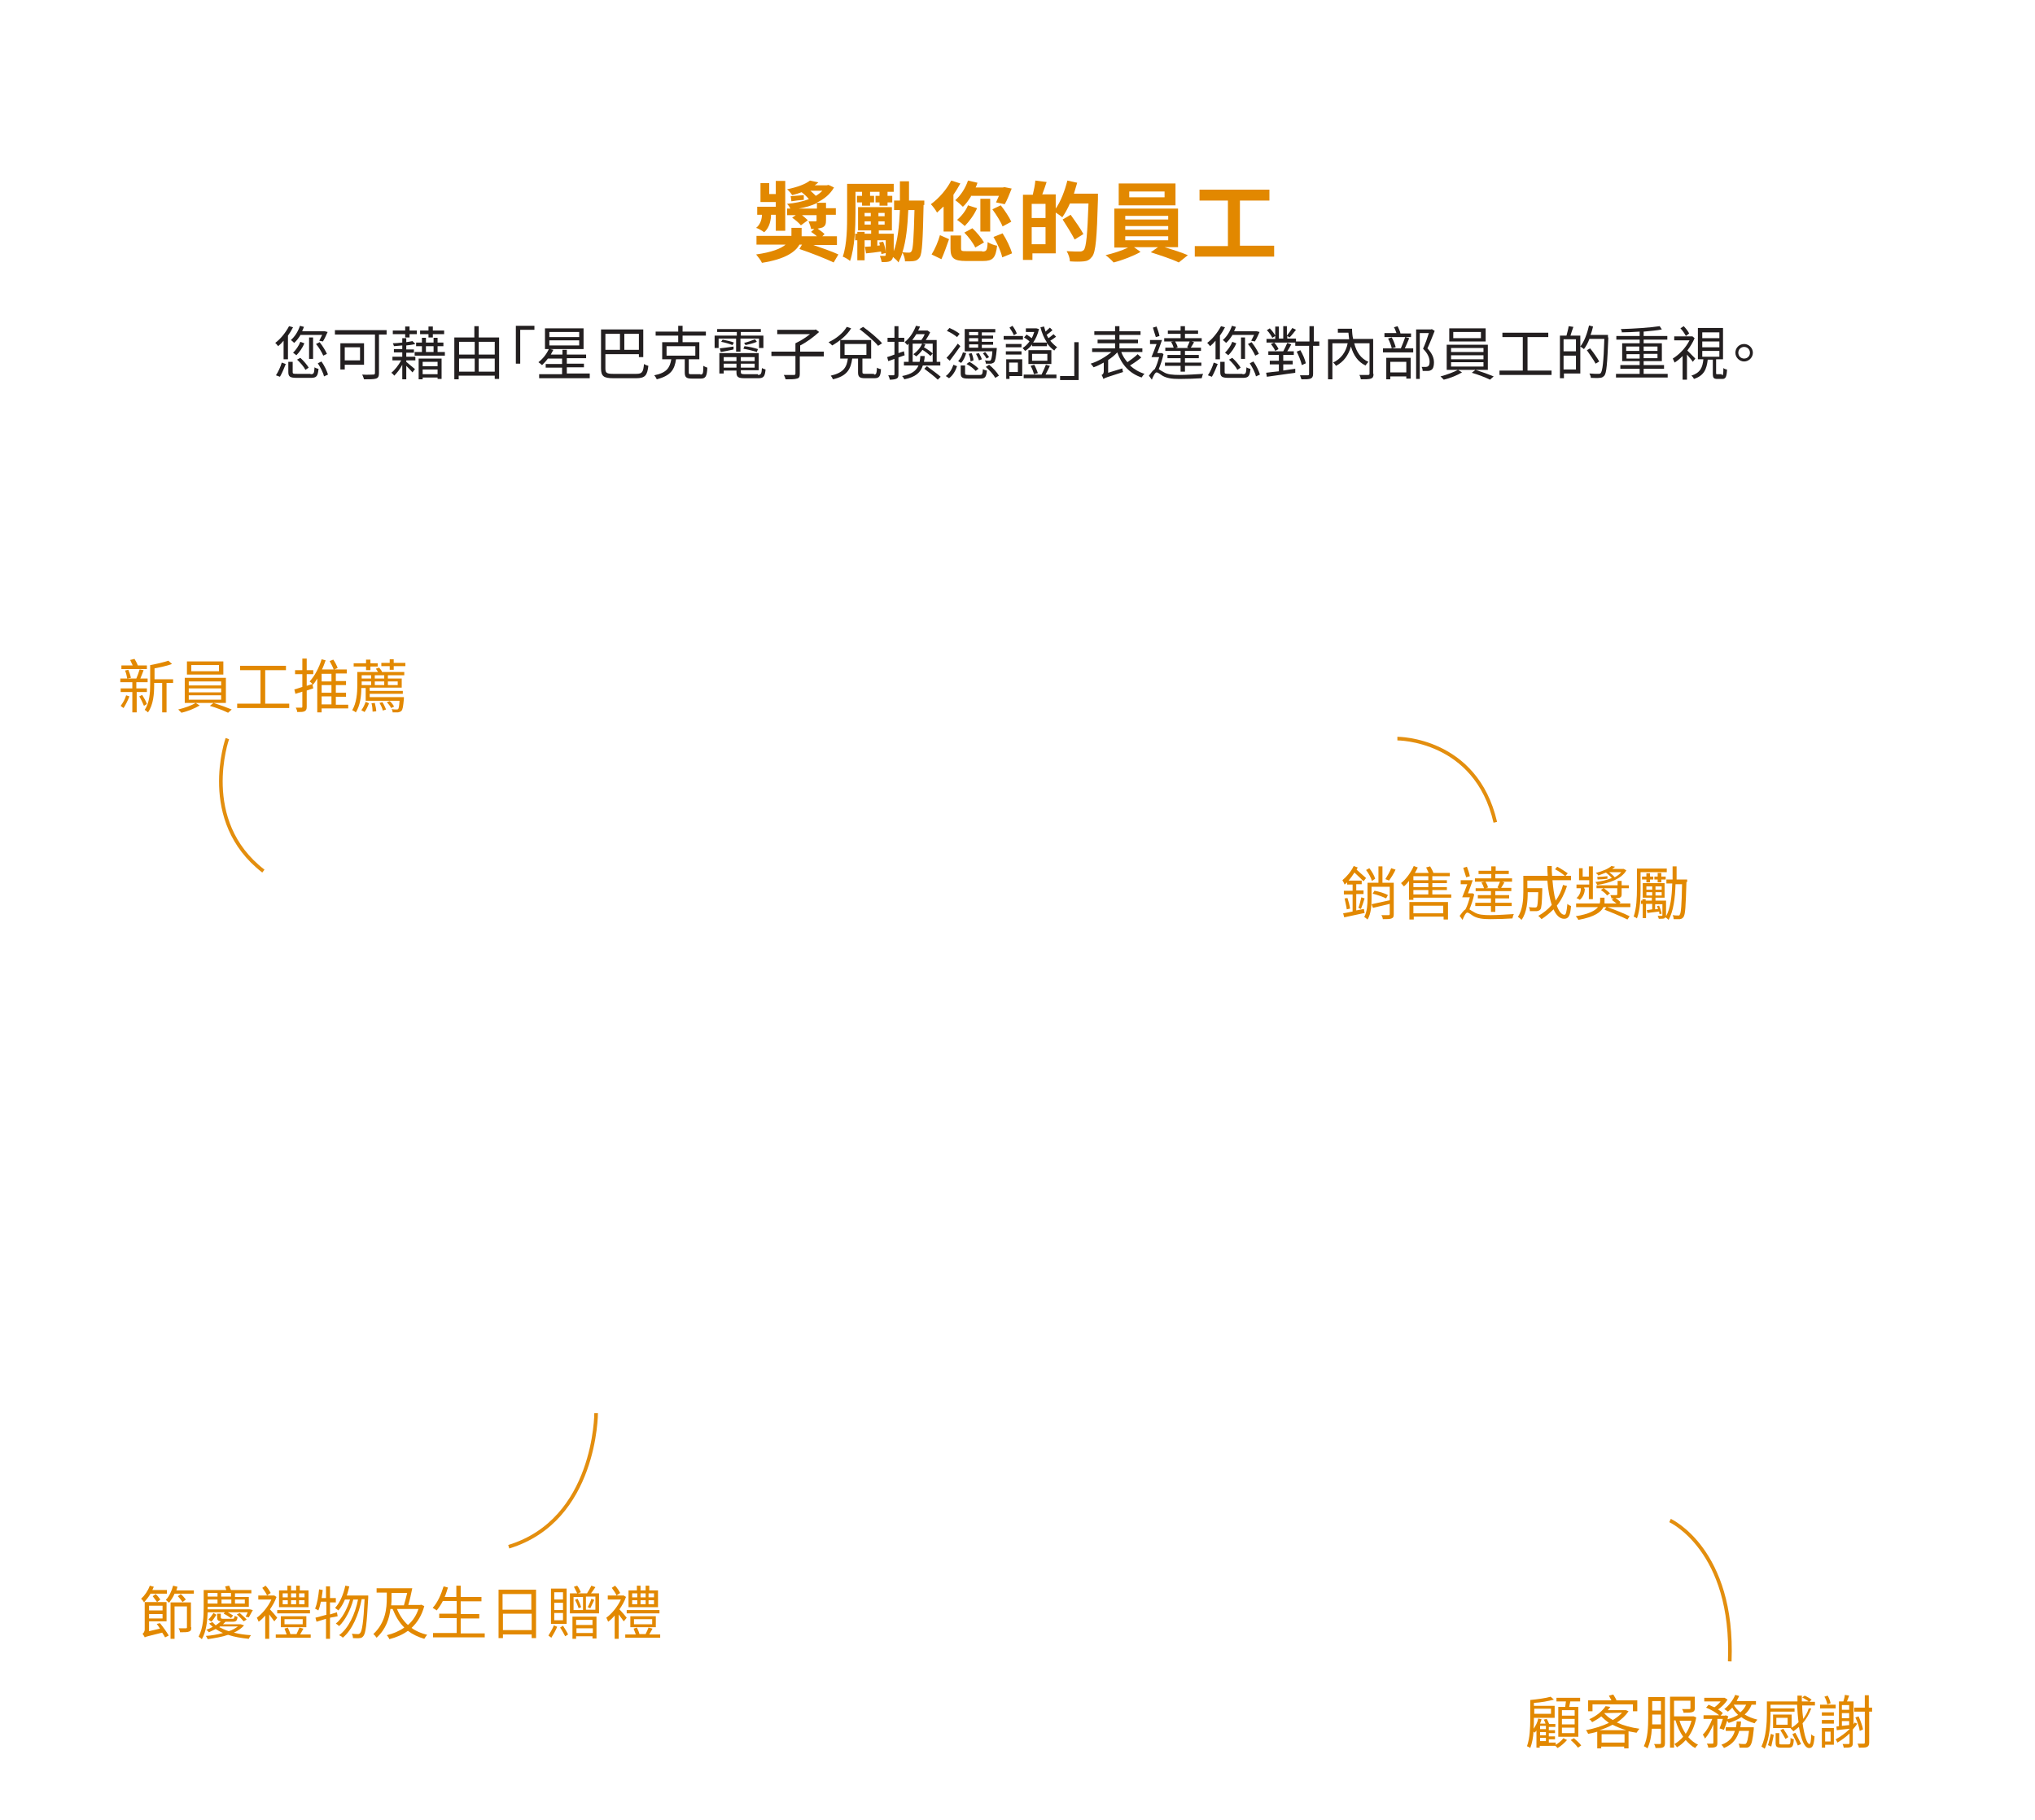 <?xml version="1.0" encoding="utf-8"?>
<!-- Generator: Adobe Illustrator 26.2.1, SVG Export Plug-In . SVG Version: 6.00 Build 0)  -->
<svg version="1.1" id="圖層_1" xmlns="http://www.w3.org/2000/svg" xmlns:xlink="http://www.w3.org/1999/xlink" x="0px" y="0px"
	 viewBox="0 0 559 500" style="enable-background:new 0 0 559 500;" xml:space="preserve">
<style type="text/css">
	.st0{enable-background:new    ;}
	.st1{fill:#E28800;}
	.st2{fill:none;stroke:#E38E0E;}
	.st3{fill:#231F20;}
</style>
<g id="situation_for_parner" transform="translate(-0.25)">
	<g class="st0">
		<path class="st1" d="M41.6,437.8c-0.5,0.9-1.2,1.7-1.8,2.4c-0.1-0.3-0.5-0.8-0.8-1c1-0.9,1.9-2.2,2.4-3.6l1.1,0.3
			c-0.1,0.3-0.3,0.6-0.4,0.9h4v1H41.6z M44.2,445.9c0.9,1.1,1.9,2.5,2.4,3.4l-1,0.5c-0.2-0.4-0.5-0.8-0.8-1.3c-4,1-4.5,1.1-4.8,1.3
			c-0.1-0.3-0.4-0.7-0.6-1c0.2-0.1,0.6-0.5,0.6-1.2v-7.5H46v5.3h-4.8v2.7l3-0.7c-0.3-0.5-0.6-0.9-0.9-1.3L44.2,445.9z M41.2,441.1
			v1.3h3.7v-1.3H41.2z M44.9,444.6v-1.2h-3.7v1.2H44.9z M43,437.9c0.5,0.4,1,1.1,1.3,1.5l-0.9,0.7c-0.3-0.4-0.8-1.1-1.2-1.6
			L43,437.9z M53.5,436.8v1h-5.3c-0.4,1-1,1.8-1.5,2.5c-0.2-0.2-0.7-0.6-0.9-0.8c0.9-0.9,1.6-2.4,2-3.9l1.2,0.3
			c-0.1,0.3-0.2,0.6-0.3,1H53.5z M52.8,447c0,0.7-0.1,1-0.6,1.2c-0.5,0.2-1.3,0.2-2.5,0.2c0-0.3-0.2-0.8-0.4-1.1c0.9,0,1.8,0,2,0
			c0.3,0,0.3-0.1,0.3-0.3v-5.7h-3.4v8.9h-1.1v-10h5.6V447z M50.4,440.1c-0.3-0.4-0.8-1.1-1.3-1.6l0.8-0.6c0.5,0.4,1.1,1.1,1.4,1.5
			L50.4,440.1z"/>
		<path class="st1" d="M57.3,442.9c-0.1,2.4-0.4,5.3-1.6,7.4c-0.2-0.2-0.7-0.6-0.9-0.7c1.3-2.4,1.4-5.7,1.4-8v-4.8h6.2
			c-0.1-0.3-0.2-0.7-0.3-1l1.1-0.2c0.2,0.4,0.3,0.8,0.5,1.2h5.6v0.9h-4.5v1h3.8v2.7H57.3v0.2v0.5h11.4l0.2,0l0.8,0.2
			c-0.4,0.7-0.8,1.5-1.1,2l-0.9-0.2c0.2-0.3,0.4-0.7,0.6-1.2h-5.5c0.5,0.3,1.1,0.6,1.5,0.9l-0.6,0.7c-0.5-0.3-1.3-0.9-2-1.2l0.3-0.4
			H57.3z M67.3,446.5c-0.7,0.8-1.7,1.5-2.8,2c1.5,0.4,3.1,0.6,4.7,0.7c-0.2,0.2-0.5,0.7-0.6,1c-2-0.2-3.9-0.5-5.7-1.1
			c-1.7,0.6-3.7,0.9-5.6,1.2c-0.1-0.3-0.3-0.6-0.5-0.9c1.6-0.1,3.2-0.4,4.7-0.8c-0.7-0.3-1.4-0.7-2-1.1c-0.6,0.3-1.2,0.6-1.9,0.9
			c-0.1-0.2-0.4-0.5-0.7-0.7c0.7-0.2,1.3-0.5,1.8-0.8c-0.4-0.3-0.7-0.6-1-0.9l0.9-0.4c0.3,0.3,0.6,0.6,0.9,0.9
			c0.5-0.4,1-0.7,1.4-1.1c-0.8-0.1-1-0.4-1-1.1v-1h1v1c0,0.3,0.1,0.4,0.8,0.4h2.4c0.4,0,0.5-0.1,0.6-0.8c0.2,0.1,0.6,0.2,0.8,0.3
			c-0.1,1-0.4,1.3-1.3,1.3h-2c-0.2,0.2-0.4,0.4-0.7,0.7h4.7l0.2,0L67.3,446.5z M57.3,437.6v1H60v-1H57.3z M57.3,440.5H60v-1.1h-2.7
			V440.5z M57.5,444.9c0.5-0.5,1-1.2,1.4-1.8l0.8,0.5c-0.4,0.6-0.9,1.4-1.4,1.9L57.5,444.9z M60.5,447c0.8,0.4,1.6,0.8,2.6,1.1
			c1-0.3,1.8-0.8,2.5-1.3h-4.9L60.5,447z M63.7,437.6h-2.7v1h2.7V437.6z M61.1,440.5h2.7v-1.1h-2.7V440.5z M64.8,439.4v1.1h2.7v-1.1
			H64.8z M66.1,443.1c0.6,0.6,1.5,1.3,1.9,1.8l-0.8,0.5c-0.4-0.5-1.2-1.3-1.9-1.9L66.1,443.1z"/>
		<path class="st1" d="M75.6,445.4c-0.3-0.4-0.9-1.2-1.4-1.9v6.7h-1.1v-6.4c-0.6,0.7-1.2,1.3-1.8,1.7c-0.1-0.3-0.4-0.9-0.5-1.1
			c1.5-1.1,3.1-3,4-5h-3.6v-1.1h4.2l0.2,0l0.6,0.4c-0.4,1.2-1.1,2.4-1.8,3.4c0.6,0.6,1.7,1.9,2,2.3L75.6,445.4z M73.6,438.3
			c-0.2-0.6-0.8-1.4-1.3-2.1l0.9-0.6c0.6,0.6,1.1,1.4,1.4,2L73.6,438.3z M85.6,449v0.9H76V449H79c-0.2-0.5-0.4-1.1-0.6-1.6l0.9-0.3
			c0.3,0.6,0.6,1.3,0.7,1.8h1.7c0.3-0.6,0.6-1.3,0.8-1.8l1.1,0.3c-0.3,0.5-0.6,1.1-0.9,1.6H85.6z M85.4,443.2h-9v-0.9h9V443.2z
			 M84.9,441.5h-8v-4.6h2.3v-1.3h1v1.3h1.4v-1.3h1v1.3h2.4V441.5z M77.4,447v-3h7v3H77.4z M77.9,438.8h1.4v-1.1h-1.4V438.8z
			 M77.9,440.7h1.4v-1.1h-1.4V440.7z M78.4,446.2h5v-1.4h-5V446.2z M81.6,438.8v-1.1h-1.4v1.1H81.6z M80.2,439.6v1.1h1.4v-1.1H80.2z
			 M83.9,437.7h-1.5v1.1h1.5V437.7z M83.9,439.6h-1.5v1.1h1.5V439.6z"/>
		<path class="st1" d="M90.9,444.4v5.8h-1.1v-5.5c-0.9,0.3-1.9,0.6-2.6,0.8l-0.3-1.1c0.8-0.2,1.8-0.5,3-0.8V440h-1.5
			c-0.2,0.9-0.4,1.7-0.7,2.4c-0.2-0.1-0.7-0.4-0.9-0.5c0.6-1.4,0.9-3.4,1.1-5.3l1,0.2c-0.1,0.7-0.2,1.5-0.3,2.2h1.2v-3.2h1.1v3.2
			h1.6v1.2h-1.6v3.3l1.9-0.6l0.2,1.1L90.9,444.4z M101.4,438.3c0,0,0,0.4,0,0.6c-0.4,7.3-0.7,9.7-1.3,10.5c-0.3,0.4-0.6,0.6-1.1,0.6
			c-0.4,0.1-1.1,0-1.8,0c0-0.4-0.1-0.8-0.3-1.2c0.7,0.1,1.4,0.1,1.7,0.1c0.3,0,0.4-0.1,0.6-0.3c0.5-0.6,0.9-2.9,1.2-9.3h-0.8
			c-0.8,4.2-2.6,8.5-5.2,10.6c-0.2-0.3-0.6-0.5-1-0.7c2.6-1.9,4.4-5.8,5.2-9.8h-1.3c-0.7,2.7-2.2,5.7-3.9,7.3
			c-0.2-0.2-0.6-0.5-0.9-0.7c1.7-1.3,3.1-4,3.9-6.6h-1.4c-0.5,1.2-1.1,2.2-1.8,3c-0.2-0.2-0.7-0.5-0.9-0.7c1.3-1.4,2.3-3.7,2.8-6.1
			l1.1,0.2c-0.2,0.8-0.4,1.7-0.7,2.5h5.1v0L101.4,438.3z"/>
		<path class="st1" d="M116.8,441.2c-0.7,2.6-1.9,4.5-3.5,6c1.2,0.9,2.7,1.5,4.3,1.9c-0.3,0.3-0.6,0.8-0.8,1.1
			c-1.7-0.5-3.2-1.2-4.5-2.2c-1.5,1.1-3.2,1.8-5.1,2.3c-0.1-0.3-0.4-0.8-0.7-1.1c1.7-0.4,3.4-1.1,4.8-2.1c-1.4-1.4-2.4-3.1-3.2-5.1
			h-0.6c-0.3,2.6-1.2,5.5-3.8,7.9c-0.2-0.3-0.6-0.8-0.9-1c3.4-3.2,3.7-7.1,3.7-10v-1.4h-2.8v-1.2h9.8c-0.3,1.5-0.7,3.3-1.1,4.6h3.3
			l0.2-0.1L116.8,441.2z M107.8,439c0,0.6,0,1.3-0.1,2h3.5c0.3-1,0.6-2.2,0.9-3.4h-4.3V439z M109.3,442c0.7,1.7,1.7,3.2,3,4.4
			c1.3-1.1,2.3-2.6,2.9-4.4H109.3z"/>
		<path class="st1" d="M133.4,448.6v1.2h-14.2v-1.2h6.5v-4.1h-4.8v-1.2h4.8v-3.5h-3.8c-0.5,1-1.1,1.9-1.7,2.6
			c-0.2-0.2-0.8-0.5-1.1-0.7c1.3-1.4,2.3-3.6,3-5.9l1.2,0.3c-0.3,0.9-0.5,1.7-0.9,2.6h3.2v-3.1h1.2v3.1h5.7v1.2h-5.7v3.5h5.1v1.2
			h-5.1v4.1H133.4z"/>
		<path class="st1" d="M147.5,436.7V450h-1.2v-1h-7.9v1h-1.2v-13.3H147.5z M138.3,437.9v4.3h7.9v-4.3H138.3z M146.3,447.8v-4.5h-7.9
			v4.5H146.3z"/>
		<path class="st1" d="M153.3,446.9c-0.4,1-1.1,2.2-1.6,3c-0.2-0.2-0.6-0.4-0.8-0.6c0.5-0.8,1.1-1.8,1.5-2.8L153.3,446.9z
			 M155.9,446.1h-4.3v-9.7h4.3V446.1z M154.9,437.4h-2.4v2h2.4V437.4z M154.9,440.3h-2.4v2h2.4V440.3z M154.9,443.1h-2.4v2h2.4
			V443.1z M154.9,446.6c0.5,0.8,1.1,1.7,1.4,2.4l-0.8,0.5c-0.3-0.6-0.9-1.7-1.4-2.4L154.9,446.6z M164.8,437.7v5.5h-8v-5.5h2
			c-0.2-0.5-0.6-1.2-0.9-1.8l0.9-0.3c0.4,0.5,0.8,1.3,1,1.8l-0.8,0.3h2.5c0.4-0.6,0.9-1.5,1.2-2.1l1.1,0.4c-0.4,0.6-0.8,1.2-1.2,1.7
			H164.8z M157.5,444.1h6.6v6h-1.1v-0.6h-4.5v0.7h-1V444.1z M157.8,442.3h2.6v-3.6h-2.6V442.3z M158.9,439.2c0.4,0.7,0.8,1.7,1,2.3
			l-0.7,0.3c-0.2-0.6-0.6-1.6-1-2.3L158.9,439.2z M158.5,445v1.4h4.5V445H158.5z M163.1,448.6v-1.3h-4.5v1.3H163.1z M163.8,438.6
			h-2.6v3.6h2.6V438.6z M161.7,441.5c0.3-0.6,0.8-1.6,1-2.3l0.8,0.3c-0.4,0.8-0.8,1.7-1.1,2.3L161.7,441.5z"/>
		<path class="st1" d="M171.6,445.4c-0.3-0.4-0.9-1.2-1.4-1.9v6.7h-1.1v-6.4c-0.6,0.7-1.2,1.3-1.8,1.7c-0.1-0.3-0.4-0.9-0.5-1.1
			c1.5-1.1,3.1-3,4-5h-3.6v-1.1h4.2l0.2,0l0.6,0.4c-0.4,1.2-1.1,2.4-1.8,3.4c0.6,0.6,1.7,1.9,2,2.3L171.6,445.4z M169.6,438.3
			c-0.2-0.6-0.8-1.4-1.3-2.1l0.9-0.6c0.6,0.6,1.1,1.4,1.4,2L169.6,438.3z M181.6,449v0.9H172V449h2.9c-0.2-0.5-0.4-1.1-0.6-1.6
			l0.9-0.3c0.3,0.6,0.6,1.3,0.7,1.8h1.7c0.3-0.6,0.6-1.3,0.8-1.8l1.1,0.3c-0.3,0.5-0.6,1.1-0.9,1.6H181.6z M181.4,443.2h-9v-0.9h9
			V443.2z M180.9,441.5h-8v-4.6h2.3v-1.3h1v1.3h1.4v-1.3h1v1.3h2.4V441.5z M173.4,447v-3h7v3H173.4z M173.9,438.8h1.4v-1.1h-1.4
			V438.8z M173.9,440.7h1.4v-1.1h-1.4V440.7z M174.4,446.2h5v-1.4h-5V446.2z M177.6,438.8v-1.1h-1.4v1.1H177.6z M176.2,439.6v1.1
			h1.4v-1.1H176.2z M179.9,437.7h-1.5v1.1h1.5V437.7z M179.9,439.6h-1.5v1.1h1.5V439.6z"/>
	</g>
	<g class="st0">
		<path class="st1" d="M423.2,479.2v0.9h-0.9v-4.7c-0.2,0.2-0.3,0.4-0.5,0.6c0-0.1-0.1-0.2-0.3-0.3c-0.1,1.6-0.4,3.2-0.9,4.5
			c-0.2-0.2-0.6-0.4-0.9-0.5c0.8-2.2,0.9-5.2,0.9-7.4v-5.3h0c2-0.2,4.3-0.5,5.6-0.9l0.9,0.8c-1.5,0.4-3.6,0.8-5.5,0.9v0.8h5.7v3.3
			h-5.7v0.5c0,0.8,0,1.6-0.1,2.5c0.6-0.8,1.1-1.8,1.3-2.8l0.9,0.2c-0.1,0.4-0.3,0.8-0.4,1.2h1.5c-0.1-0.4-0.3-0.8-0.5-1.1l0.8-0.2
			c0.3,0.4,0.5,1,0.7,1.4h1.7v0.8h-1.8v0.9h1.7v0.8h-1.7v0.9h1.7v0.8h-1.7v0.9h1.9v0.9H423.2z M421.7,469.4v1.4h4.6v-1.4H421.7z
			 M424.9,474.1h-1.6v0.9h1.6V474.1z M424.9,475.8h-1.6v0.9h1.6V475.8z M424.9,477.4h-1.6v0.9h1.6V477.4z M430.7,478
			c-0.7,0.8-1.7,1.7-2.6,2.2c-0.2-0.2-0.5-0.6-0.8-0.7c0.9-0.5,1.9-1.3,2.4-2L430.7,478z M430.2,468.9c0.1-0.5,0.1-1,0.2-1.5h-2.6
			v-1h6.5v1h-2.7c-0.1,0.5-0.2,1-0.3,1.5h2.5v8.2h-5.5v-8.2H430.2z M432.8,469.8h-3.5v1.5h3.5V469.8z M432.8,472.2h-3.5v1.5h3.5
			V472.2z M432.8,474.6h-3.5v1.5h3.5V474.6z M432.6,477.5c0.7,0.6,1.6,1.4,2,2l-0.9,0.6c-0.4-0.6-1.3-1.5-2-2.1L432.6,477.5z"/>
		<path class="st1" d="M447.6,470.1c-0.8,1.2-1.9,2.2-3.2,3.1c1.8,0.8,3.9,1.4,6.2,1.7c-0.3,0.3-0.6,0.8-0.8,1.1
			c-0.8-0.1-1.5-0.3-2.2-0.4v4.7h-1.2v-0.5h-6.3v0.5H439v-4.6c-0.8,0.3-1.7,0.4-2.5,0.6c-0.1-0.3-0.4-0.8-0.6-1
			c2.1-0.4,4.4-1.1,6.3-2c-0.8-0.6-1.5-1.2-2.1-1.8c-0.7,0.6-1.6,1.1-2.5,1.6c-0.2-0.3-0.5-0.7-0.8-0.8c2.2-1,3.7-2.4,4.5-3.6
			l1.3,0.2c-0.2,0.3-0.5,0.6-0.7,0.9h4.8l0.2,0L447.6,470.1z M437.7,470.1h-1.2v-3h6.4c-0.2-0.4-0.5-0.9-0.7-1.3l1.2-0.3
			c0.3,0.5,0.7,1.1,0.9,1.6h5.7v3h-1.2v-1.9h-11.1V470.1z M447,475.3c-1.4-0.4-2.6-0.9-3.8-1.5c-1.1,0.6-2.3,1.1-3.6,1.5H447z
			 M446.5,478.7v-2.3h-6.3v2.3H446.5z M440.9,470.6c0.6,0.7,1.4,1.4,2.4,1.9c1-0.6,1.9-1.3,2.5-2L440.9,470.6L440.9,470.6z"/>
		<path class="st1" d="M457.6,478.8c0,0.6-0.1,1-0.5,1.2c-0.4,0.2-1,0.2-2.1,0.2c0-0.3-0.2-0.8-0.4-1.1c0.7,0,1.4,0,1.6,0
			c0.2,0,0.3-0.1,0.3-0.3v-3.9H454c-0.1,1.9-0.5,3.9-1.2,5.4c-0.2-0.2-0.7-0.5-1-0.6c1.1-2.2,1.2-5.4,1.2-7.8v-5.7h4.6V478.8z
			 M456.5,473.7V471h-2.4v0.9c0,0.5,0,1.2,0,1.8H456.5z M454.1,467.3v2.6h2.4v-2.6H454.1z M466.2,471.8c-0.4,2.2-1.2,4-2.2,5.4
			c0.8,0.9,1.7,1.6,2.7,2.1c-0.3,0.2-0.6,0.6-0.8,0.9c-1-0.5-1.8-1.3-2.6-2.2c-0.7,0.8-1.5,1.5-2.4,2c-0.2-0.3-0.5-0.7-0.7-0.9
			c0.9-0.5,1.7-1.2,2.4-2c-0.9-1.3-1.6-2.8-2.1-4.5h-0.4v7.5H459v-14h6.8v3.1c0,0.6-0.1,0.9-0.6,1.1c-0.5,0.2-1.3,0.2-2.5,0.2
			c0-0.3-0.2-0.7-0.4-1c1,0,1.8,0,2,0c0.3,0,0.3-0.1,0.3-0.3v-2h-4.5v4.3h5.2l0.2,0L466.2,471.8z M461.6,472.7
			c0.4,1.3,1,2.5,1.7,3.6c0.7-1,1.2-2.2,1.6-3.6H461.6z"/>
		<path class="st1" d="M472.6,474.8c0.3-0.7,0.6-1.6,0.9-2.6H472v6.6c0,0.6-0.1,0.9-0.5,1.1c-0.4,0.2-1,0.2-2,0.2
			c0-0.3-0.2-0.8-0.4-1.1c0.7,0,1.3,0,1.5,0c0.2,0,0.3-0.1,0.3-0.2v-5.1c-0.6,1.5-1.5,3-2.3,3.9c-0.1-0.3-0.4-0.8-0.6-1.1
			c1-0.9,2-2.7,2.6-4.3h-2.4v-1h4.3c-0.8-0.7-2.3-1.6-3.6-2.1l0.7-0.8c0.5,0.2,1,0.5,1.6,0.7c0.6-0.4,1.2-1,1.7-1.6h-4.5v-1h5.4
			l0.2,0l0.8,0.5c-0.6,1-1.6,2-2.6,2.7c0.5,0.3,1,0.7,1.3,1l-0.6,0.7h1.2l0.2-0.1l0.7,0.3c-0.1,0.3-0.2,0.6-0.2,0.8
			c1.1-0.3,2-0.7,2.9-1.2c-0.6-0.6-1.2-1.2-1.6-2c-0.4,0.4-0.8,0.8-1.2,1.1c-0.2-0.2-0.7-0.5-1-0.7c1.2-0.9,2.4-2.4,3-3.9l1.1,0.3
			c-0.2,0.5-0.5,0.9-0.7,1.4h5.3v1h-1.2c-0.4,1.1-1.1,2-1.9,2.7c1,0.6,2.2,1.1,3.5,1.4c-0.2,0.3-0.6,0.7-0.8,1
			c-1.3-0.4-2.6-0.9-3.6-1.7c-1,0.7-2.2,1.2-3.5,1.6c-0.1-0.2-0.3-0.4-0.4-0.6c-0.3,0.9-0.6,1.8-0.9,2.5L472.6,474.8z M482,474.5
			c0,0,0,0.3,0,0.5c-0.3,3-0.6,4.2-1.1,4.7c-0.3,0.3-0.6,0.4-1,0.4c-0.4,0-1.1,0-1.8,0c0-0.3-0.1-0.8-0.3-1.1
			c0.7,0.1,1.3,0.1,1.6,0.1s0.4,0,0.5-0.2c0.3-0.3,0.5-1.2,0.8-3.4h-2.7c-0.6,2-1.7,3.7-4.2,4.7c-0.1-0.3-0.5-0.7-0.7-0.9
			c2.2-0.8,3.2-2.1,3.7-3.8h-2.5v-1h2.8c0.1-0.5,0.2-1,0.2-1.6h1.2c0,0.5-0.1,1.1-0.2,1.6H482z M476.5,468.3
			c0.4,0.8,1.1,1.5,1.8,2.1c0.7-0.6,1.2-1.2,1.6-2.1H476.5z"/>
		<path class="st1" d="M497.8,469.3c-0.6,1.6-1.4,3-2.4,4.1c0.5,3.4,1.2,5.7,1.9,5.7c0.3,0,0.4-0.8,0.5-2.7c0.2,0.3,0.6,0.5,0.9,0.6
			c-0.2,2.4-0.5,3.2-1.5,3.2c-1.3,0-2.2-2.4-2.8-5.8c-0.5,0.4-1,0.8-1.5,1.2c-0.2-0.2-0.6-0.6-0.8-0.8l0.1-0.1h-4.9V471h5.1v3.6
			c0.7-0.4,1.3-0.9,1.9-1.5c-0.2-1.5-0.3-3.1-0.4-4.8h-7.3v1h6.6v0.9h-6.6v0.5c0,2.7-0.2,6.8-1.6,9.7c-0.2-0.2-0.7-0.5-0.9-0.6
			c1.3-2.7,1.5-6.5,1.5-9v-3.4h8.4c0-0.5,0-1.1,0-1.6h1.2c0,0.5,0,1.1,0,1.6h1.9c-0.4-0.3-1.2-0.8-1.8-1.1l0.7-0.5
			c0.6,0.3,1.5,0.8,1.9,1.1l-0.6,0.6h1.5v1h-3.5c0,1.3,0.1,2.5,0.3,3.7c0.6-0.9,1.2-1.8,1.5-2.9L497.8,469.3z M485.9,479.4
			c0.3-0.9,0.6-2.3,0.8-3.1l0.8,0.3c-0.2,0.9-0.5,2.3-0.7,3.2L485.9,479.4z M491.5,479.2c0.5,0,0.6-0.2,0.6-1.8
			c0.2,0.2,0.6,0.3,0.9,0.4c-0.1,1.9-0.4,2.3-1.4,2.3h-2.1c-1.2,0-1.5-0.3-1.5-1.3v-2.7h1v2.7c0,0.4,0.1,0.4,0.6,0.4H491.5z
			 M491.3,471.9h-3.1v1.9h3.1V471.9z M490.7,477.7c-0.3-0.6-0.9-1.6-1.4-2.4l0.8-0.4c0.5,0.7,1.1,1.7,1.4,2.3L490.7,477.7z
			 M493.4,476c0.6,1,1.2,2.3,1.6,3.1l-0.9,0.4c-0.3-0.8-1-2.2-1.5-3.1L493.4,476z"/>
		<path class="st1" d="M504.5,469.3h-4.3v-1h4.3V469.3z M504,479.3h-2.4v0.8h-0.9v-5.4h3.3V479.3z M500.7,470.4h3.3v0.9h-3.3V470.4z
			 M500.7,472.5h3.3v1h-3.3V472.5z M502.2,468.2c-0.1-0.6-0.4-1.5-0.8-2.1l0.9-0.3c0.4,0.7,0.7,1.5,0.8,2.1L502.2,468.2z
			 M501.6,475.7v2.7h1.5v-2.7H501.6z M510.4,473.5c-0.3,0.6-0.8,1.1-1.2,1.6v3.7c0,0.6-0.1,0.9-0.5,1.1c-0.4,0.2-1,0.2-2,0.2
			c0-0.3-0.2-0.7-0.3-1c0.7,0,1.4,0,1.6,0c0.2,0,0.3-0.1,0.3-0.3v-2.6c-1,1-2.2,1.8-3.3,2.5c-0.1-0.2-0.4-0.7-0.5-0.9
			c1.3-0.7,2.7-1.7,3.8-2.8v-0.1c-1.3,0.1-2.5,0.3-3.5,0.4l-0.1-1l0.7-0.1v-6.8h1.2c0.2-0.6,0.4-1.3,0.4-1.8l1.2,0.2
			c-0.2,0.5-0.4,1.1-0.6,1.6h1.8v6.3c0.1-0.2,0.2-0.3,0.3-0.5L510.4,473.5z M506.2,468.4v1.3h2v-1.3H506.2z M508.2,470.6h-2v1.4h2
			V470.6z M506.2,474.1c0.6-0.1,1.3-0.1,2-0.2v-1.1h-2V474.1z M514.6,470.2h-0.9v8.5c0,0.7-0.2,1-0.6,1.2c-0.4,0.2-1.1,0.2-2.2,0.2
			c-0.1-0.3-0.2-0.8-0.4-1.1c0.8,0,1.5,0,1.7,0c0.2,0,0.3-0.1,0.3-0.3v-8.5h-2.9v-1.1h2.9v-3.4h1.1v3.4h0.9V470.2z M511.1,475.5
			c-0.1-0.9-0.6-2.5-1.2-3.7l0.9-0.3c0.5,1.2,1.1,2.7,1.2,3.6L511.1,475.5z"/>
	</g>
	<g class="st0">
		<path class="st1" d="M35.8,191.3c-0.4,1.1-1.1,2.4-1.6,3.2c-0.2-0.1-0.6-0.4-0.8-0.6c0.6-0.8,1.2-1.8,1.5-2.9L35.8,191.3z
			 M37.8,190.1v5.6h-1.2v-5.6h-3.2v-1h3.2v-1.7h-3.3v-1h4.4c0.3-0.7,0.7-1.8,0.9-2.5l1.1,0.2c-0.3,0.8-0.6,1.6-0.9,2.3h2v1h-3.1v1.7
			h2.9v1H37.8z M40.6,183.8h-7v-1h3.1c-0.2-0.5-0.5-1-0.7-1.5l1.2-0.3c0.3,0.5,0.7,1.2,0.9,1.8h2.5V183.8z M35.2,186.4
			c-0.1-0.6-0.3-1.5-0.6-2.2l0.9-0.2c0.3,0.7,0.6,1.6,0.7,2.2L35.2,186.4z M39.3,190.9c0.5,0.8,1.1,1.8,1.3,2.5l-0.8,0.5
			c-0.3-0.7-0.8-1.8-1.3-2.6L39.3,190.9z M47.8,187.6h-1.8v8.1h-1.2v-8.1h-2.2v0.6c0,2.3-0.2,5.4-1.7,7.5c-0.2-0.2-0.7-0.6-0.9-0.7
			c1.3-1.9,1.5-4.7,1.5-6.8v-5.5c1.8-0.3,3.8-0.8,5-1.2l1,0.9c-1.3,0.5-3.2,0.9-4.8,1.2v3h5.1V187.6z"/>
		<path class="st1" d="M54,193.1l1.1,0.7c-1.3,0.8-3.3,1.6-5,2c-0.2-0.2-0.6-0.6-0.9-0.9C50.9,194.5,52.9,193.8,54,193.1H51v-6.9
			h11.3v6.9H54z M61.6,185.3h-10v-3.6h10V185.3z M52.1,188.3H61v-1.1h-8.9V188.3z M52.1,190.2H61v-1.1h-8.9V190.2z M52.1,192.2H61
			v-1.2h-8.9V192.2z M60.4,182.7h-7.6v1.7h7.6V182.7z M58.9,193.1c1.6,0.5,3.8,1.3,5,1.8l-1,0.9c-1.2-0.6-3.3-1.4-5-1.9L58.9,193.1z
			"/>
		<path class="st1" d="M79.7,193.3v1.2H65.4v-1.2h6.4v-9.2h-5.6v-1.2h12.6v1.2h-5.7v9.2H79.7z"/>
		<path class="st1" d="M95.8,194.6h-7.2v1.1h-1.2v-9.3c-0.4,0.7-0.8,1.3-1.3,1.8l0-0.1l0.2,1l-1.8,0.6v4.5c0,0.7-0.2,1-0.6,1.2
			c-0.4,0.2-1,0.2-2,0.2c0-0.3-0.2-0.8-0.4-1.2c0.7,0,1.3,0,1.5,0c0.2,0,0.3,0,0.3-0.3v-4.1l-1.9,0.6l-0.3-1.2
			c0.6-0.2,1.4-0.4,2.2-0.7v-3.5h-2v-1.1h2v-3.2h1.2v3.2h1.8v1.1h-1.8v3.2l1.6-0.5c-0.2-0.2-0.6-0.6-0.8-0.7
			c1.4-1.5,2.6-3.8,3.3-6.1l1.1,0.3c-0.3,0.8-0.6,1.7-1,2.5h3.2c-0.2-0.6-0.7-1.6-1.1-2.3l1-0.4c0.5,0.7,1,1.7,1.2,2.3l-0.9,0.4h3.4
			v1.1h-3v2.1h2.8v1.1h-2.8v2.1h2.8v1.1h-2.8v2.2h3.4V194.6z M91.3,185.1h-2.7v2.1h2.7V185.1z M91.3,188.2h-2.7v2.1h2.7V188.2z
			 M88.6,193.5h2.7v-2.2h-2.7V193.5z"/>
		<path class="st1" d="M104.4,183.4c0.3,0.4,0.7,0.8,0.8,1.2h6.1v0.9h-4.5v0.9h3.8v2.5h-8.8v0.9h9.1v0.8h-9.1v0.9h9.4
			c0,0,0,0.3,0,0.4c-0.2,2.1-0.3,3-0.7,3.4c-0.2,0.2-0.5,0.3-0.9,0.4c-0.3,0-0.9,0-1.5,0c0-0.3-0.1-0.7-0.3-0.9
			c0.6,0.1,1.1,0.1,1.3,0.1c0.2,0,0.4,0,0.5-0.1c0.2-0.2,0.3-0.8,0.4-2.3h-9.3v-3.5h-1.2c0,2.1-0.3,4.8-1.5,6.7
			c-0.2-0.2-0.7-0.5-1-0.6c1.2-2,1.4-4.8,1.4-6.8v-3.7h5.7c-0.2-0.3-0.4-0.6-0.6-0.9L104.4,183.4z M100.8,183.1h-3.4v-0.9h3.4v-1
			h1.2v1h2v0.9h-2v1h-1.2V183.1z M99.5,195.1c0.5-0.6,0.9-1.5,1.2-2.3l0.9,0.4c-0.3,0.8-0.7,1.7-1.2,2.4L99.5,195.1z M99.6,185.5
			v0.9h2.6v-0.9H99.6z M102.2,187.2h-2.6v1h2.6V187.2z M103.2,193.1c0.2,0.8,0.4,1.7,0.4,2.3l-1,0.1c0-0.6-0.1-1.6-0.3-2.3
			L103.2,193.1z M105.8,185.5h-2.6v0.9h2.6V185.5z M103.2,188.2h2.6v-1h-2.6V188.2z M105.3,192.9c0.4,0.6,0.8,1.5,1,2l-0.9,0.3
			c-0.1-0.6-0.5-1.4-0.9-2.1L105.3,192.9z M111.6,182.1v0.9h-3.2v1h-1.1v-1H105v-0.9h2.3v-1h1.1v1H111.6z M107.3,192.6
			c0.5,0.4,1,1.1,1.2,1.5l-0.8,0.4c-0.2-0.4-0.7-1.1-1.2-1.6L107.3,192.6z M106.8,187.2v1h2.7v-1H106.8z"/>
	</g>
	<g class="st0">
		<path class="st1" d="M375.1,250.8c-2,0.4-4.1,0.9-5.6,1.2l-0.3-1.1c0.7-0.1,1.6-0.3,2.6-0.5v-4.7h-2.4v-1h2.4v-1.7h-1.5v-0.6
			c-0.2,0.2-0.5,0.4-0.7,0.6c-0.1-0.3-0.4-0.9-0.6-1.2c1.2-1,2.4-2.4,3.1-3.9l1.1,0.4c-0.1,0.2-0.2,0.4-0.3,0.6
			c0.9,0.8,2,1.8,2.6,2.3l-0.7,0.9c-0.6-0.6-1.6-1.6-2.5-2.4c-0.5,0.8-1,1.5-1.6,2.2h3.6v1h-1.5v1.7h2v1h-2v4.5l2.1-0.4L375.1,250.8
			z M370.4,246.7c0.3,0.9,0.6,2.1,0.7,2.9l-0.9,0.2c-0.1-0.8-0.4-2-0.6-3L370.4,246.7z M373.4,249.4c0.3-0.8,0.6-2,0.8-2.9l0.9,0.3
			c-0.3,1-0.7,2.1-1,2.9L373.4,249.4z M383.1,251.1c0,0.7-0.1,1-0.6,1.2c-0.5,0.2-1.2,0.2-2.4,0.2c0-0.3-0.2-0.8-0.4-1.1
			c0.9,0,1.7,0,2,0c0.2,0,0.3-0.1,0.3-0.3v-2.8c-1.6,0.4-3.3,0.8-4.6,1.1l-0.4-1c1.3-0.3,3.1-0.7,5-1.1v-3.7h-5v3.3
			c0,1.7-0.1,4.1-1.1,5.7c-0.2-0.2-0.7-0.6-0.9-0.7c0.8-1.5,0.9-3.5,0.9-5v-4.4h3V238h1.1v4.5h3.1V251.1z M377.1,242
			c-0.2-0.8-0.9-2.1-1.6-3l0.9-0.5c0.7,0.9,1.4,2.1,1.6,2.9L377.1,242z M377.8,244.7c1.2,0.2,2.9,0.7,3.7,1.2l-0.5,0.9
			c-0.8-0.4-2.4-1-3.7-1.3L377.8,244.7z M383.6,238.9c-0.5,1.1-1.2,2.2-1.8,3l-1-0.4c0.5-0.8,1.3-2.1,1.6-3L383.6,238.9z"/>
		<path class="st1" d="M398.9,245.7v0.9h-10.4v0.6h-1.2V242c-0.5,0.6-0.9,1.1-1.4,1.5c-0.2-0.2-0.6-0.7-0.8-0.9
			c1.4-1.1,2.7-2.9,3.5-4.7l1.1,0.4c-0.2,0.5-0.5,1-0.8,1.5h3.8c-0.2-0.5-0.5-1-0.7-1.5l1.1-0.3c0.3,0.5,0.7,1.2,0.9,1.8h4.5v0.9
			h-4.8v1.1h4v0.8h-4v1.1h4v0.8h-4v1.2H398.9z M387.3,247.8H398v4.8h-1.2v-0.8h-8.2v0.8h-1.2V247.8z M392.6,240.7h-4.1v1.1h4.1
			V240.7z M392.6,242.6h-4.1v1.1h4.1V242.6z M388.5,245.7h4.1v-1.2h-4.1V245.7z M388.5,248.8v2.1h8.2v-2.1H388.5z"/>
		<path class="st1" d="M405.2,245.7c-0.3,1.4-0.8,2.9-1.3,4.1c0.3,0.2,0.7,0.5,1.3,0.8c1.1,0.7,2.6,0.8,4.5,0.8c2,0,4.6-0.2,6.4-0.3
			c-0.2,0.3-0.3,0.9-0.4,1.2c-1.2,0.1-4.2,0.2-6.1,0.2c-2.1,0-3.5-0.2-4.7-0.9c-0.6-0.4-1.2-0.9-1.6-0.9c-0.4,0-0.9,1-1.3,2
			l-0.8-1.1c0.6-0.8,1.1-1.5,1.6-1.8c0.5-0.9,0.9-2.2,1.2-3.3h-2.1c0.4-0.9,0.9-2.3,1.4-3.6h-1.8v-1.1h3.3c-0.4,1.2-0.9,2.5-1.3,3.6
			h1.1l0.2,0L405.2,245.7z M403,241c-0.2-0.7-0.6-1.8-0.8-2.6l1-0.3c0.3,0.8,0.7,1.9,0.8,2.6L403,241z M408.1,242.2h-2.7v-0.9h4.5
			v-1.2h-3.5v-0.9h3.5V238h1.2v1.2h3.6v0.9H411v1.2h4.6v0.9h-2.8l0.7,0.2c-0.3,0.5-0.6,1.1-0.9,1.5h2.8v0.9H411v1.1h3.8v0.9H411v1.2
			h4.5v0.9H411v1.6h-1.2v-1.6h-4.3V248h4.3v-1.2h-3.6v-0.9h3.6v-1.1h-4.2V244h2.3c-0.1-0.4-0.4-1.1-0.7-1.6L408.1,242.2z
			 M411.6,243.8c0.2-0.4,0.5-1.1,0.7-1.6h-4c0.3,0.5,0.6,1.1,0.7,1.6l-0.6,0.2h3.6L411.6,243.8z"/>
		<path class="st1" d="M430.7,243.4c-0.7,2.1-1.6,3.9-2.8,5.4c0.6,1.6,1.3,2.5,2.1,2.5c0.4,0,0.6-0.8,0.8-3c0.3,0.3,0.7,0.5,1,0.6
			c-0.2,2.7-0.7,3.5-1.9,3.5c-1.2,0-2.2-1-2.9-2.6c-1,1-2.1,1.9-3.3,2.7c-0.2-0.2-0.6-0.7-0.9-0.9c1.4-0.8,2.7-1.8,3.7-3
			c-0.6-1.8-1-4.2-1.2-6.7h-5.5v2.1h4.1v0.5c-0.1,3.6-0.2,4.9-0.5,5.3c-0.2,0.3-0.5,0.4-1,0.5c-0.4,0-1.1,0-1.9,0
			c0-0.4-0.1-0.8-0.3-1.1c0.7,0.1,1.4,0.1,1.7,0.1c0.2,0,0.4,0,0.5-0.2c0.2-0.2,0.3-1.2,0.4-4h-2.9v0.1c0,2.2-0.2,5.5-1.7,7.5
			c-0.2-0.2-0.7-0.7-1-0.8c1.3-2,1.5-4.7,1.5-6.8v-4.5h6.7c-0.1-0.9-0.1-1.8-0.1-2.7h1.2c0,0.9,0,1.8,0.1,2.7h5.2v1.2h-5.1
			c0.2,2.1,0.4,4,0.9,5.6c0.9-1.3,1.6-2.7,2-4.3L430.7,243.4z M428,238.1c1,0.5,2.2,1.3,2.9,1.8l-0.7,0.8c-0.6-0.6-1.8-1.4-2.8-1.9
			L428,238.1z"/>
		<path class="st1" d="M441.8,249.2c2,0.7,4.7,1.8,6.1,2.5l-0.6,0.9c-1.4-0.7-4.2-1.9-6.3-2.7l0.5-0.7h-0.8
			c-0.6,1.3-2.4,2.7-6.9,3.5c-0.1-0.3-0.4-0.7-0.7-1c3.7-0.6,5.4-1.6,6.1-2.5h-6v-1h6.5c0-0.2,0.1-0.4,0.1-0.6v-1h1.2v1
			c0,0.2,0,0.4,0,0.6h3.3c-0.4-0.3-0.9-0.7-1.3-1l0.5-0.4h-0.6c0-0.3-0.2-0.6-0.3-0.9c0.7,0,1.4,0,1.6,0c0.2,0,0.3-0.1,0.3-0.2V244
			h-3.7c0.6,0.4,1.3,1,1.7,1.4l-0.8,0.6c-0.3-0.5-1.1-1.1-1.7-1.5l0.7-0.5h-1.9v-0.8h5.8V242h1.1v1.2h2v0.8h-2v1.6
			c0,0.6-0.1,0.8-0.5,1c-0.3,0.1-0.7,0.1-1.2,0.1c0.5,0.3,1.1,0.8,1.4,1.1l-0.3,0.4h3v1H441.8z M435.6,244.1c0,0.8-0.3,2.2-1.4,3.1
			c-0.2-0.2-0.7-0.4-0.9-0.5c1-0.8,1.2-2,1.2-2.6v-0.1h-1.2v-1h3.5v-1.2h-2.8v-3.3h1v2.3h1.7V238h1.1v9h-1.1v-3.2h-1.3V244.1z
			 M447,239.1c-1.4,2.4-4.7,3.5-8,4c-0.1-0.2-0.3-0.6-0.5-0.8c1.6-0.2,3.1-0.5,4.5-1.1c-0.4-0.5-1-1-1.6-1.5
			c-0.7,0.3-1.3,0.5-2.1,0.8c-0.1-0.2-0.4-0.5-0.7-0.7c2-0.5,3.5-1.2,4.3-1.9l1,0.2c-0.2,0.2-0.5,0.4-0.8,0.6h3l0.2,0L447,239.1z
			 M441.8,241.4c-1,0.1-1.9,0.2-2.7,0.2l-0.1-0.7c0.8,0,1.7-0.1,2.8-0.2L441.8,241.4z M442.3,239.6c0.5,0.4,1.1,0.9,1.5,1.4
			c0.7-0.4,1.3-0.8,1.8-1.4H442.3z"/>
		<path class="st1" d="M450.9,239.6v4.6c0,2.4-0.1,5.8-1,8.1c-0.2-0.2-0.6-0.4-0.9-0.5c0.8-2.2,0.9-5.4,0.9-7.6v-5.6h8.2v1H450.9z
			 M463.5,242.3c-0.2,6.7-0.3,8.9-0.8,9.6c-0.3,0.4-0.5,0.5-1,0.6c-0.4,0-1,0-1.7,0c0-0.3-0.1-0.8-0.3-1.1c0.7,0.1,1.2,0.1,1.5,0.1
			s0.4,0,0.5-0.3c0.3-0.4,0.5-2.5,0.6-8.3h-1.8c-0.1,3.9-0.6,7.5-1.9,9.8c-0.2-0.2-0.6-0.6-0.9-0.7c-0.1,0.1-0.2,0.2-0.3,0.3
			c-0.3,0.1-0.8,0.1-1.5,0.1c0-0.2-0.2-0.5-0.3-0.8c0.5,0,0.9,0,1.1,0c0.1,0,0.2,0,0.2-0.2v-3h-2v1.4l0.8-0.1
			c-0.1-0.3-0.2-0.6-0.3-0.8l0.6-0.1c0.3,0.7,0.6,1.6,0.7,2.2l-0.6,0.1c0-0.2-0.1-0.4-0.1-0.7l-3.2,0.4l-0.2-0.8
			c0.4,0,0.9-0.1,1.5-0.2v-1.5h-1.7v3.9h-0.9v-3.9H451v-0.9h0.4v-0.4h0.9v0.4h1.7v-0.8h-2.5v-4h6v4H455v0.8h2.9v3.9
			c0,0.2,0,0.3,0,0.4c1.2-2.1,1.6-5.4,1.7-9h-1.6v-1.1h1.7c0-1.2,0-2.4,0-3.6h1.1c0,1.2,0,2.4,0,3.6h2.9V242.3z M452.5,242.4v-0.8
			h-1.2v-0.8h1.2v-0.9h1v0.9h0.9v0.8h-0.9v0.8H452.5z M452.5,244.4h1.6v-0.9h-1.6V244.4z M454.1,246v-0.9h-1.6v0.9H454.1z
			 M455.6,242.4v-0.8h-0.9v-0.8h0.9v-1h1v1h1.2v0.8h-1.2v0.8H455.6z M456.7,243.5H455v0.9h1.7V243.5z M456.7,245.1H455v0.9h1.7
			V245.1z"/>
	</g>
	<path id="Path_699" class="st2" d="M384.1,202.9c0,0,21.6-0.1,26.9,23"/>
	<path id="Path_700" class="st2" d="M62.7,202.9c0,0-8,22.6,9.9,36.4"/>
	<path id="Path_701" class="st2" d="M164,388.2c0,0,0,29.4-24,36.7"/>
	<path id="Path_702" class="st2" d="M459,417.7c0,0,17.6,8,16.4,38.7"/>
</g>
<g class="st0">
	<path class="st1" d="M223.1,67.2c2.6,0.9,5.5,1.9,7.2,2.7l-1.3,2.2c-2.1-1-6.4-2.7-9.4-3.7l0.7-1.2h-0.7c-1.1,2-3.9,4-10.3,5
		c-0.3-0.7-1.1-1.7-1.6-2.3c4.3-0.6,6.8-1.6,8.1-2.7h-8v-2.4h9.6c0-0.2,0-0.4,0-0.6v-1.6h2.8v1.7c0,0.2,0,0.4,0,0.6h4.2
		c-0.5-0.4-1.1-0.9-1.6-1.2l0.9-0.8h-0.9c-0.1-0.6-0.4-1.4-0.7-2.1c0.8,0,1.7,0,1.9,0c0.3,0,0.3-0.1,0.3-0.3v-1.4h-4
		c0.6,0.5,1.2,1,1.6,1.4l-1.9,1.4c-0.5-0.6-1.5-1.5-2.4-2.1l1-0.7h-2.4v-1.8h0.9c-0.2-0.5-0.6-1-0.9-1.3c2.2-0.2,4.2-0.6,6-1.3
		c-0.5-0.6-1.2-1.3-2-1.9c-0.8,0.3-1.7,0.6-2.6,0.8c-0.3-0.5-1-1.3-1.4-1.6c2.9-0.6,5-1.4,6.3-2.4l2.3,0.5c-0.3,0.3-0.7,0.6-1,0.8
		h3.3l0.5-0.1l1.5,0.7c-1.1,1.9-2.7,3.2-4.8,4.2h2.6v1.5h2.7v1.8h-2.7v1.5c0,1.1-0.2,1.6-1,2c-0.3,0.1-0.8,0.2-1.3,0.3
		c0.7,0.5,1.4,1,1.9,1.5l-0.6,0.6h4v2.4H223.1z M211.8,59c0,1.1-0.3,3.5-1.9,4.8c-0.5-0.4-1.5-1-2.2-1.2c1.3-1,1.6-2.7,1.6-3.6H208
		v-2.2h5.1v-1.3h-4.2v-5.2h2.4v3h1.8v-3.6h2.6v13.7h-2.6V59H211.8z M220.8,54.9c-1.2,0.1-2.3,0.2-3.4,0.4l-0.2-1.4
		c1-0.1,2.2-0.2,3.6-0.3L220.8,54.9z M224.4,57.3v-1.5c-1.5,0.7-3.2,1.2-5,1.5H224.4z M222.6,52.4c0.5,0.4,1,0.9,1.5,1.4
		c0.7-0.4,1.3-0.9,1.8-1.4H222.6z"/>
	<path class="st1" d="M235,58.5c0,3.8-0.2,9.5-1.5,13.2c-0.4-0.4-1.4-1-2-1.2c1.2-3.4,1.2-8.4,1.2-11.9v-8.1h12.8v2.2H235V58.5z
		 M253.7,56.3c-0.2,9.8-0.4,13.2-1,14.3c-0.5,0.7-0.9,1-1.6,1.1c-0.6,0.1-1.5,0.1-2.5,0.1c0-0.7-0.3-1.7-0.7-2.4
		c-0.3,1-0.7,1.9-1.1,2.7c-0.3-0.5-0.9-1-1.5-1.5c-0.1,0.5-0.3,0.8-0.7,1.1c-0.6,0.3-1.3,0.3-2.4,0.3c-0.1-0.5-0.3-1.2-0.5-1.7
		c0.6,0,1.1,0,1.3,0c0.2,0,0.3-0.1,0.3-0.3v-4H241v1.5l0.7-0.1c-0.1-0.3-0.1-0.6-0.2-0.8l1.1-0.2c0.4,1,0.7,2.2,0.7,3.1l-1.2,0.3
		c0-0.2,0-0.4-0.1-0.7c-1.4,0.2-2.8,0.4-4.1,0.5l-0.3-1.8c0.5,0,1-0.1,1.6-0.1V66h-1.7v5.5h-2V66h-0.6v-1.8h0.6v-0.5h2v0.5h1.8v-0.9
		h-3.6v-6.4h9.3v6.4h-3.6v0.9h4.1V69c1.1-2.9,1.5-6.8,1.7-11.3h-1.6v-2.6h1.6c0-1.7,0-3.5,0-5.3h2.5c0,1.8,0,3.6,0,5.3h4.2V56.3z
		 M236.8,56.5v-0.9h-1.4v-1.8h1.4v-1.1h2.2v1.1h1.1v1.8h-1.1v0.9H236.8z M237.5,59.4h1.7v-0.9h-1.7V59.4z M239.2,61.7v-0.9h-1.7v0.9
		H239.2z M241.6,56.5v-0.9h-1.1v-1.8h1.1v-1.1h2.2v1.1h1.3v1.8h-1.3v0.9H241.6z M243,58.5h-1.7v0.9h1.7V58.5z M243,60.8h-1.7v0.9
		h1.7V60.8z M249.5,57.7c-0.2,4.5-0.6,8.4-1.6,11.6c0.8,0.1,1.4,0.1,1.8,0.1c0.3,0,0.5-0.1,0.7-0.4c0.4-0.6,0.6-3.4,0.8-11.3H249.5z
		"/>
	<path class="st1" d="M259.1,56.8c-0.6,0.6-1.2,1.1-1.7,1.6c-0.3-0.6-1.2-1.8-1.7-2.3c2.2-1.6,4.3-4,5.6-6.5l2.5,0.8
		c-0.6,1.1-1.2,2.1-1.9,3.1v10.1h-2.7V56.8z M255.9,69.9c0.9-1.4,1.8-3.5,2.3-5.3l2.5,1.1c-0.6,1.7-1.4,4-2.1,5.5L255.9,69.9z
		 M269.8,69.1c1.2,0,1.4-0.3,1.5-2.6c0.6,0.4,1.8,0.9,2.6,1c-0.4,3.4-1.2,4.2-3.9,4.2h-4.6c-3.4,0-4.3-0.8-4.3-3.4v-3.6h2.9v3.5
		c0,0.8,0.2,0.8,1.6,0.8H269.8z M266.7,54c-0.7,1.1-1.4,2.1-2.2,2.8c-0.5-0.5-1.5-1.4-2.1-1.8c1.5-1.3,2.8-3.3,3.5-5.4l2.6,0.6
		c-0.1,0.4-0.3,0.9-0.5,1.3h7.5l0.4-0.1l2,0.4c-0.6,1.5-1.3,3.3-1.9,4.3l-2.4-0.5c0.2-0.5,0.5-1.1,0.8-1.8H266.7z M268.4,57.2
		c-0.8,1.8-2.2,3.7-3.4,4.9c-0.5-0.5-1.5-1.3-2.1-1.7c1.2-1,2.4-2.5,3-4L268.4,57.2z M267.9,68c-0.5-1.1-1.8-2.9-3-4.1l2.2-1.2
		c1.2,1.1,2.6,2.8,3.2,3.9L267.9,68z M272,63.6h-2.7v-9h2.7V63.6z M274.9,56.4c1.1,1.4,2.3,3.2,2.9,4.5l-2.4,1.3
		c-0.5-1.3-1.7-3.2-2.8-4.7L274.9,56.4z M275.4,64.1c1.1,1.7,2.2,4,2.6,5.5l-2.7,1.1c-0.3-1.5-1.3-3.8-2.4-5.6L275.4,64.1z"/>
	<path class="st1" d="M301.6,53.4c0,0,0,1,0,1.3c-0.3,10.7-0.6,14.5-1.6,15.8c-0.7,0.9-1.3,1.2-2.3,1.3c-0.9,0.1-2.4,0.1-3.8,0
		c0-0.8-0.4-2-0.9-2.8c1.5,0.1,3,0.1,3.6,0.1c0.5,0,0.7-0.1,1.1-0.4c0.7-0.8,1-4.4,1.3-12.8h-5.1c-0.6,1.4-1.4,2.8-2.1,3.8
		c-0.4-0.4-1.2-0.9-1.8-1.3v11.2h-6.4v1.8h-2.6V53.5h2.7c0.3-1.2,0.6-2.7,0.7-3.9l3.1,0.4c-0.4,1.2-0.8,2.4-1.2,3.4h3.7v3.9
		c1.4-2,2.5-4.9,3.2-7.7l2.7,0.6c-0.3,1-0.6,2-0.9,3H301.6z M287.2,56h-3.8v3.9h3.8V56z M287.2,67.1v-4.7h-3.8v4.7H287.2z
		 M295.2,65.8c-0.7-1.4-2.2-3.8-3.3-5.5l2.2-1.3c1.2,1.7,2.8,3.9,3.5,5.3L295.2,65.8z"/>
	<path class="st1" d="M319.9,67.9c2.3,0.7,4.8,1.5,6.4,2.2l-2.5,2c-1.8-0.9-5.2-2-7.7-2.8l2-1.4h-6.6l1.8,1.3
		c-1.9,1.1-5,2.3-7.4,2.9c-0.5-0.6-1.5-1.5-2.2-2c2.1-0.5,4.6-1.3,6.2-2.1h-3.8V57.3h17.5v10.6H319.9z M322.9,56.4h-15.6v-6h15.6
		V56.4z M309.1,60.3h11.8v-1h-11.8V60.3z M309.1,63.1h11.8v-1h-11.8V63.1z M309.1,66h11.8v-1.1h-11.8V66z M319.9,52.6h-9.7v1.6h9.7
		V52.6z"/>
	<path class="st1" d="M350,67.6v2.9h-21.8v-2.9h9.1V55.1h-7.8v-3h19.2v3h-8.1v12.4H350z"/>
</g>
<g class="st0">
	<path class="st3" d="M80.5,89.9c-0.4,0.8-0.9,1.6-1.4,2.3v6.5h-1.2v-5.1c-0.5,0.6-1,1.1-1.5,1.5c-0.2-0.2-0.5-0.7-0.8-0.9
		c1.5-1.1,2.9-2.9,3.8-4.6L80.5,89.9z M75.8,103.1c0.6-0.9,1.3-2.4,1.6-3.5l1.1,0.4c-0.4,1-1,2.5-1.6,3.5L75.8,103.1z M85.3,102.8
		c0.9,0,1-0.2,1.1-1.9c0.3,0.2,0.8,0.4,1.1,0.4c-0.2,2-0.5,2.5-2.1,2.5h-3.8c-1.9,0-2.4-0.3-2.4-1.6v-2.8h1.2v2.8
		c0,0.5,0.2,0.5,1.2,0.5H85.3z M82.5,92.1c-0.5,0.8-1.1,1.6-1.7,2.1c-0.2-0.2-0.6-0.6-0.9-0.8c1.1-0.9,2-2.4,2.5-3.9l1.1,0.3
		c-0.2,0.4-0.3,0.8-0.5,1.2h6l0.2,0l0.8,0.2c-0.4,0.9-0.9,2-1.3,2.6l-1-0.2c0.2-0.4,0.5-1,0.8-1.6H82.5z M83.6,94.3
		c-0.5,1.3-1.4,2.5-2.2,3.3c-0.2-0.2-0.6-0.5-0.9-0.7c0.8-0.8,1.6-1.9,2-3L83.6,94.3z M83.9,101.6c-0.4-0.8-1.4-2-2.3-2.8l0.9-0.5
		c0.9,0.8,1.9,2,2.3,2.7L83.9,101.6z M86,98.6h-1.1v-5.9H86V98.6z M87.8,94c0.8,1,1.6,2.3,2,3.2l-1,0.5c-0.4-0.9-1.2-2.3-2-3.2
		L87.8,94z M88.3,99.3c0.8,1.1,1.5,2.6,1.8,3.6l-1.1,0.5c-0.2-1-1-2.5-1.7-3.6L88.3,99.3z"/>
	<path class="st3" d="M106.1,91.9h-2v10.6c0,0.9-0.2,1.3-0.8,1.5c-0.6,0.2-1.7,0.2-3.3,0.2c-0.1-0.3-0.3-0.9-0.5-1.3
		c1.3,0.1,2.6,0,3,0c0.4,0,0.5-0.1,0.5-0.5V91.9h-11v-1.2h14.2V91.9z M94.7,100.2v1.3h-1.2v-7.2h6.5v5.9H94.7z M94.7,95.4v3.6h4.2
		v-3.6H94.7z"/>
	<path class="st3" d="M111.6,98h2.5v1h-2.5v0.4c0.6,0.5,2,1.7,2.4,2l-0.7,0.9c-0.3-0.4-1.1-1.2-1.7-1.8v3.7h-1.1v-4
		c-0.6,1.2-1.5,2.3-2.2,3c-0.2-0.3-0.5-0.6-0.8-0.8c0.9-0.7,2-2.1,2.7-3.4h-2.4v-1h2.7v-1.2h-2.3v-0.9h2.3v-1
		c-0.8,0.1-1.6,0.1-2.3,0.2c0-0.2-0.2-0.6-0.3-0.8c0.8,0,1.7-0.1,2.6-0.2v-1.2h1.1v1.1c0.7-0.1,1.2-0.2,1.7-0.3l0.8,0.8
		c-0.7,0.2-1.6,0.3-2.5,0.4v1.1h2.1v0.9h-2.1V98z M111.3,91.8h-3.4v-1h3.4v-1.1h1.2v1.1h2v1h-2v0.9h-1.2V91.8z M122.2,96.7v1h-8.3
		v-1h2v-1.6h-1.6v-1h1.6v-1.3h1.1v1.3h2.1v-1.3h1.1v1.3h1.6v1h-1.6v1.6H122.2z M115,98.5h6.3v5.6h-1.1v-0.4h-4.1v0.5H115V98.5z
		 M117.7,91.8h-2.3v-1h2.3v-1.1h1.2v1.1h3.1v1h-3.1v0.9h-1.2V91.8z M116.1,99.4v1.2h4.1v-1.2H116.1z M120.2,102.8v-1.3h-4.1v1.3
		H120.2z M117,96.7h2.1v-1.6H117V96.7z"/>
	<path class="st3" d="M137.1,92.7v11.4h-1.2v-0.9h-9.9v1h-1.2V92.7h5.5v-3.1h1.2v3.1H137.1z M126.1,93.9v3.5h4.3v-3.5H126.1z
		 M126.1,102.1h4.3v-3.6h-4.3V102.1z M131.5,93.9v3.5h4.4v-3.5H131.5z M135.9,102.1v-3.6h-4.4v3.6H135.9z"/>
	<path class="st3" d="M141.7,89.5h5.1v1.1h-3.9v9.3h-1.2V89.5z"/>
	<path class="st3" d="M162,102.8v1.1h-13.9v-1.1h6.3V101h-4.5v-1h4.5v-1.5h-3.9c-0.5,0.7-1.1,1.3-1.6,1.8c-0.2-0.2-0.7-0.6-1-0.8
		c1.2-0.9,2.3-2.3,2.9-3.7l1.2,0.3c-0.2,0.4-0.5,0.9-0.7,1.3h3.2v-1.3h1.2v1.3h5.3v1h-5.3v1.5h4.7v1h-4.7v1.7H162z M160.3,95.9
		h-10.6v-5.7h10.6V95.9z M159.1,91.2h-8.2v1.4h8.2V91.2z M159.1,93.5h-8.2v1.4h8.2V93.5z"/>
	<path class="st3" d="M174.8,102.7c1.6,0,1.9-0.5,2.1-2.7c0.3,0.2,0.8,0.4,1.2,0.5c-0.3,2.5-0.8,3.4-3.3,3.4h-6.3
		c-2.6,0-3.4-0.5-3.4-2.7V90.5h11.6v7.6h-1.2v-0.8h-9.2v3.9c0,1.2,0.3,1.5,2.1,1.5H174.8z M166.3,91.7v4.4h4v-4.4H166.3z
		 M175.5,91.7h-4v4.4h4V91.7z"/>
	<path class="st3" d="M192.4,102.9c0.7,0,0.8-0.3,0.8-2.4c0.3,0.2,0.8,0.4,1.1,0.5c-0.1,2.4-0.5,3-1.8,3h-2.5
		c-1.5,0-1.9-0.4-1.9-1.7v-3.6h-2.4c-0.4,2.8-1.4,4.5-5.3,5.5c-0.1-0.3-0.4-0.8-0.7-1.1c3.5-0.7,4.3-2.1,4.7-4.4h-2.5v-4.7h4.4v-1.8
		h-6.2v-1.1h6.2v-1.6h1.2v1.6h6.4v1.1h-6.4v1.8h4.6v4.7h-2.9v3.6c0,0.5,0.1,0.5,0.8,0.5H192.4z M183.1,97.7h7.9v-2.6h-7.9V97.7z"/>
	<path class="st3" d="M202.4,93h-5v2.6h-1.1v-3.4h6.1v-1H197v-0.8H209v0.8h-5.5v1h6.2v3.4h-1.2V93h-5.1v3.6h-1.2V93z M208.2,103
		c0.8,0,1-0.3,1.1-1.9c0.3,0.2,0.7,0.3,1,0.4c-0.2,1.9-0.5,2.4-2,2.4h-3.7c-1.8,0-2.3-0.3-2.3-1.6v-0.5h-3.5v0.8h-1.2v-5.6h10.8v4.7
		h-4.9v0.5c0,0.5,0.2,0.6,1.2,0.6H208.2z M197.7,95.7c1-0.1,2.4-0.3,3.8-0.5l0,0.8c-1.2,0.3-2.4,0.5-3.5,0.7L197.7,95.7z
		 M198.5,93.3c1,0.2,2.4,0.5,3.1,0.8l-0.4,0.7c-0.7-0.3-2-0.7-3.1-0.9L198.5,93.3z M198.8,98.1v1.1h3.5v-1.1H198.8z M202.3,101v-1.1
		h-3.5v1.1H202.3z M207.3,98.1h-3.8v1.1h3.8V98.1z M207.3,101v-1.1h-3.8v1.1H207.3z M207.9,96.7c-0.9-0.3-2.5-0.7-3.7-0.9l0.3-0.7
		c1.2,0.1,2.8,0.5,3.7,0.8L207.9,96.7z M207.9,93.9c-0.9,0.4-2.2,0.7-3.1,0.9l-0.4-0.6c0.9-0.2,2.3-0.7,3-1L207.9,93.9z"/>
	<path class="st3" d="M226.2,97.9h-6.5v4.8c0,0.8-0.2,1.2-0.8,1.3c-0.6,0.2-1.6,0.2-3.1,0.2c-0.1-0.4-0.3-0.9-0.5-1.2
		c1.3,0,2.5,0,2.8,0c0.3,0,0.4-0.1,0.4-0.4v-4.8h-6.6v-1.2h6.6v-2.3c1.3-0.6,2.9-1.6,4-2.5h-9v-1.2h10.3l0.3-0.1l0.9,0.7
		c-1.4,1.3-3.4,2.8-5.2,3.7v1.7h6.5V97.9z"/>
	<path class="st3" d="M233.8,90.2c-1.2,2-3.3,3.6-5.2,4.7c-0.2-0.2-0.7-0.7-1-0.9c2-0.9,4-2.5,5-4.2L233.8,90.2z M240.1,102.9
		c0.6,0,0.7-0.3,0.8-1.9c0.3,0.2,0.8,0.4,1.1,0.4c-0.1,2-0.5,2.5-1.8,2.5h-2.6c-1.5,0-1.9-0.4-1.9-1.6v-3.8h-1.6
		c-0.4,2.9-1.4,4.8-5.3,5.7c-0.1-0.3-0.4-0.8-0.6-1c3.5-0.8,4.4-2.3,4.7-4.7h-2.1v-5.1h8.5v5.1h-2.4v3.7c0,0.4,0.1,0.5,0.8,0.5
		H240.1z M232,97.5h6v-3h-6V97.5z M241.2,95c-1-1.3-3.3-3.2-5.1-4.6l1-0.6c1.8,1.3,4.1,3.2,5.2,4.5L241.2,95z"/>
	<path class="st3" d="M246.8,98.2v4.6c0,0.7-0.1,1-0.5,1.2c-0.4,0.2-1,0.3-1.9,0.3c0-0.3-0.2-0.8-0.4-1.2c0.6,0,1.2,0,1.4,0
		c0.2,0,0.3-0.1,0.3-0.3v-4.2c-0.6,0.2-1.2,0.4-1.7,0.6l-0.3-1.1c0.6-0.2,1.3-0.4,2-0.7v-3.5h-1.9v-1.1h1.9v-3.2h1.1v3.2h1.6v1.1
		h-1.6V97l1.5-0.5l0.2,1.1L246.8,98.2z M253.5,100.4c-0.6,1.9-2,3.2-5.1,3.8c-0.1-0.3-0.4-0.7-0.6-0.9c2.7-0.5,3.9-1.5,4.5-2.9h-4
		v-1h1.3v-5c-0.1,0.1-0.3,0.3-0.4,0.4c-0.1-0.2-0.5-0.6-0.7-0.8c1.6-1.3,2.6-3.1,3.1-4.5l1.1,0.2c-0.1,0.4-0.3,0.7-0.5,1.1h2.4
		l0.2,0l0.7,0.5c-0.3,0.7-0.8,1.5-1.2,2.1h3v6h1v1H253.5z M251.7,91.8c-0.3,0.5-0.7,1.1-1.1,1.6h2.5c0.3-0.4,0.7-1,0.9-1.6H251.7z
		 M252.6,99.4c0.1-0.5,0.2-1,0.2-1.6h1.2c0,0.6-0.1,1.1-0.2,1.6h2.4v-5h-2.8l0.8,0.2c-0.1,0.3-0.3,0.6-0.4,0.8
		c0.9,0.5,1.9,1.2,2.4,1.7l-0.6,0.7c-0.5-0.5-1.4-1.2-2.2-1.7c-0.5,0.7-1.1,1.3-1.7,1.8c-0.2-0.2-0.6-0.4-0.8-0.6
		c1-0.7,1.9-1.7,2.4-2.9h-2.6v5H252.6z M254.6,100.6c1.2,0.9,2.9,2.1,3.8,2.9l-0.8,0.8c-0.8-0.8-2.5-2.1-3.7-3L254.6,100.6z"/>
	<path class="st3" d="M259.8,103.3c1-0.7,1.7-1.9,2.1-3.1l1,0.4c-0.4,1.2-1.1,2.5-2.2,3.3L259.8,103.3z M263.8,95.1
		c-0.9,1.3-2,2.8-2.9,4l-0.9-0.8c0.9-0.9,2.1-2.5,3.1-3.9L263.8,95.1z M262.9,92.6c-0.6-0.5-1.8-1.3-2.8-1.7l0.7-0.8
		c1,0.4,2.2,1.1,2.8,1.6L262.9,92.6z M265.4,97c-0.3,1-0.7,2-1.4,2.7l-0.8-0.5c0.6-0.6,1.1-1.6,1.3-2.4L265.4,97z M269.1,103
		c0.7,0,0.8-0.2,0.9-1.6c0.3,0.2,0.7,0.3,1.1,0.4c-0.2,1.8-0.5,2.2-1.8,2.2H266c-1.7,0-2.1-0.3-2.1-1.5v-2.1h1.2v2.1
		c0,0.4,0.1,0.5,1,0.5H269.1z M273.8,95.5c0,0,0,0.3,0,0.4c-0.2,2.3-0.4,3.2-0.7,3.6c-0.2,0.2-0.5,0.3-0.8,0.4c-0.3,0-0.9,0-1.5,0
		c0-0.3-0.1-0.7-0.3-0.9c0.6,0.1,1,0.1,1.2,0.1c0.2,0,0.3,0,0.4-0.1c0.2-0.2,0.4-0.9,0.5-2.5H265v-6.1h8.4v0.9h-3.7v0.9h3.1v0.8
		h-3.1v0.9h3.1v0.8h-3.1v0.9H273.8z M268,101.9c-0.5-0.6-1.5-1.4-2.5-1.9l0.8-0.6c0.9,0.5,2,1.3,2.5,1.9L268,101.9z M266.6,99.3
		c0-0.6-0.2-1.4-0.5-2.1l0.8-0.2c0.3,0.7,0.5,1.5,0.5,2L266.6,99.3z M266.2,91.2v0.9h2.5v-0.9H266.2z M268.7,92.9h-2.5v0.9h2.5V92.9
		z M266.2,95.5h2.5v-0.9h-2.5V95.5z M268.9,99c-0.1-0.5-0.5-1.2-0.8-1.8l0.8-0.2c0.3,0.5,0.7,1.3,0.8,1.7L268.9,99z M270.6,96.7
		c0.4,0.4,0.8,1,1.1,1.4l-0.7,0.4c-0.2-0.4-0.6-1-1-1.4L270.6,96.7z M271.7,100.2c1,0.8,2.2,2.1,2.7,3l-1,0.6
		c-0.5-0.9-1.6-2.1-2.6-3L271.7,100.2z"/>
	<path class="st3" d="M281,93.3h-5.3v-1h5.3V93.3z M280.7,103.3h-3.4v0.8h-0.9v-5.4h4.4V103.3z M280.6,95.4h-4.3v-0.9h4.3V95.4z
		 M276.3,96.5h4.3v0.9h-4.3V96.5z M277.2,99.6v2.6h2.4v-2.6H277.2z M278.5,92.1c-0.2-0.6-0.8-1.5-1.2-2.1l0.8-0.5
		c0.5,0.6,1,1.5,1.2,2.1L278.5,92.1z M283.6,94.5c-0.6,0.8-1.2,1.4-2,1.9c-0.2-0.2-0.5-0.6-0.7-0.8c0.7-0.4,1.3-1,1.9-1.8
		c-0.4-0.4-1-0.8-1.5-1.1l0.7-0.8c0.5,0.3,1,0.7,1.4,1c0.3-0.5,0.5-1.1,0.7-1.7h-2.3v-1h2.7l0.2,0l0.7,0.2c-0.3,1.4-0.9,2.7-1.6,3.7
		h3.8c-0.8-1.2-1.4-2.6-1.8-4.2l1-0.2c0.1,0.5,0.3,0.9,0.4,1.4c0.4-0.4,0.9-0.8,1.2-1.1l0.7,0.7c-0.5,0.5-1.1,0.9-1.6,1.3
		c0.2,0.3,0.3,0.6,0.5,0.9c0.5-0.3,1-0.8,1.4-1.1l0.7,0.7c-0.5,0.4-1.1,0.8-1.6,1.1c0.6,0.7,1.2,1.3,1.9,1.8
		c-0.3,0.2-0.6,0.6-0.8,0.9c-0.7-0.5-1.4-1.2-2-2v0.8h-4.1V94.5z M288.4,100.5c-0.4,0.8-0.8,1.7-1.2,2.4h3v1h-9v-1h4.9
		c0.4-0.8,0.9-1.9,1.2-2.7L288.4,100.5z M288.8,100h-6.3v-3.8h6.3V100z M284,102.8c-0.1-0.6-0.5-1.6-0.9-2.3l1-0.3
		c0.4,0.7,0.8,1.7,1,2.3L284,102.8z M287.7,97.2h-4.2v1.9h4.2V97.2z"/>
	<path class="st3" d="M296.3,104.4h-5.1v-1.1h3.9V94h1.2V104.4z"/>
	<path class="st3" d="M313.5,98.2c-0.9,0.8-2.1,1.6-3.1,2.2c1.1,1,2.4,1.8,4,2.3c-0.3,0.2-0.6,0.7-0.8,1c-3.3-1.1-5.5-3.5-6.7-6.9
		c-0.7,0.8-1.6,1.5-2.5,2.1v3.5l3.9-1.2c0,0.3,0.1,0.8,0.2,1c-4.4,1.4-5,1.6-5.4,1.9c-0.1-0.3-0.3-0.8-0.5-1.1
		c0.3-0.1,0.6-0.4,0.6-1v-2.4c-0.9,0.5-1.9,1-2.8,1.3c-0.2-0.3-0.5-0.7-0.8-1c2-0.6,4.2-1.9,5.7-3.2h-5.3v-1h6.3v-1.4h-4.8v-1h4.8
		v-1.3h-5.7v-1h5.7v-1.4h1.2V91h5.8v1h-5.8v1.3h5.1v1h-5.1v1.4h6.3v1H308c0.4,1.1,1,2,1.7,2.8c1-0.7,2.1-1.5,2.8-2.2L313.5,98.2z"/>
	<path class="st3" d="M319.6,97.3c-0.3,1.4-0.8,2.9-1.3,4.1c0.3,0.2,0.7,0.5,1.3,0.8c1.1,0.7,2.6,0.8,4.5,0.8c2,0,4.6-0.2,6.4-0.3
		c-0.2,0.3-0.3,0.9-0.4,1.2c-1.2,0.1-4.2,0.2-6.1,0.2c-2.1,0-3.5-0.2-4.7-0.9c-0.6-0.4-1.2-0.9-1.6-0.9c-0.4,0-0.9,1-1.3,2l-0.8-1.1
		c0.6-0.8,1.1-1.5,1.6-1.8c0.5-0.9,0.9-2.2,1.2-3.3h-2.1c0.4-0.9,0.9-2.3,1.4-3.6h-1.8v-1.1h3.3c-0.4,1.2-0.9,2.5-1.3,3.6h1.1l0.2,0
		L319.6,97.3z M317.5,92.6c-0.2-0.7-0.6-1.8-0.8-2.6l1-0.3c0.3,0.8,0.7,1.9,0.8,2.6L317.5,92.6z M322.5,93.8h-2.7v-0.9h4.5v-1.2
		h-3.5v-0.9h3.5v-1.2h1.2v1.2h3.6v0.9h-3.6v1.2h4.6v0.9h-2.8L328,94c-0.3,0.5-0.6,1.1-0.9,1.5h2.8v0.9h-4.4v1.1h3.8v0.9h-3.8v1.2
		h4.5v0.9h-4.5v1.6h-1.2v-1.6H320v-0.9h4.3v-1.2h-3.6v-0.9h3.6v-1.1h-4.2v-0.9h2.3c-0.1-0.4-0.4-1.1-0.7-1.6L322.5,93.8z
		 M326.1,95.4c0.2-0.4,0.5-1.1,0.7-1.6h-4c0.3,0.5,0.6,1.1,0.7,1.6l-0.6,0.2h3.6L326.1,95.4z"/>
	<path class="st3" d="M336.5,89.9c-0.4,0.8-0.9,1.6-1.4,2.3v6.5h-1.2v-5.1c-0.5,0.6-1,1.1-1.5,1.5c-0.2-0.2-0.5-0.7-0.8-0.9
		c1.5-1.1,2.9-2.9,3.8-4.6L336.5,89.9z M331.8,103.1c0.6-0.9,1.3-2.4,1.6-3.5l1.1,0.4c-0.4,1-1,2.5-1.6,3.5L331.8,103.1z
		 M341.3,102.8c0.9,0,1-0.2,1.1-1.9c0.3,0.2,0.8,0.4,1.1,0.4c-0.2,2-0.5,2.5-2.1,2.5h-3.8c-1.9,0-2.4-0.3-2.4-1.6v-2.8h1.2v2.8
		c0,0.5,0.2,0.5,1.2,0.5H341.3z M338.5,92.1c-0.5,0.8-1.1,1.6-1.7,2.1c-0.2-0.2-0.6-0.6-0.9-0.8c1.1-0.9,2-2.4,2.5-3.9l1.1,0.3
		c-0.2,0.4-0.3,0.8-0.5,1.2h6l0.2,0l0.8,0.2c-0.4,0.9-0.9,2-1.3,2.6l-1-0.2c0.2-0.4,0.5-1,0.8-1.6H338.5z M339.6,94.3
		c-0.5,1.3-1.4,2.5-2.2,3.3c-0.2-0.2-0.6-0.5-0.9-0.7c0.8-0.8,1.6-1.9,2-3L339.6,94.3z M339.9,101.6c-0.4-0.8-1.4-2-2.3-2.8l0.9-0.5
		c0.9,0.8,1.9,2,2.3,2.7L339.9,101.6z M342,98.6h-1.1v-5.9h1.1V98.6z M343.8,94c0.8,1,1.6,2.3,2,3.2l-1,0.5c-0.4-0.9-1.2-2.3-2-3.2
		L343.8,94z M344.3,99.3c0.8,1.1,1.5,2.6,1.8,3.6l-1.1,0.5c-0.2-1-1-2.5-1.7-3.6L344.3,99.3z"/>
	<path class="st3" d="M362.2,95h-1.5v7.7c0,0.7-0.2,1.1-0.7,1.3c-0.5,0.2-1.2,0.2-2.5,0.2c-0.1-0.3-0.3-0.8-0.4-1.1c1,0,1.8,0,2.1,0
		c0.3,0,0.4-0.1,0.4-0.4V95h-3.8v-0.9h-7.9v-1h2.4v-0.8l-0.8,0.5c-0.3-0.6-0.9-1.5-1.5-2.1l0.8-0.5c0.6,0.6,1.2,1.4,1.5,2v-2.5h1V93
		h1.2v-3.4h1v2.6c0.5-0.6,1.1-1.5,1.5-2.1l1,0.5c-0.6,0.7-1.2,1.6-1.8,2.1l-0.6-0.4V93h2.4v0.8h3.7v-4.2h1.2v4.2h1.5V95z
		 M352.4,101.8c1.1-0.2,2.2-0.3,3.4-0.5l0,1.1c-2.8,0.4-5.8,0.8-7.8,1.1l-0.2-1.1c1-0.1,2.2-0.3,3.5-0.4v-1.9h-2.5v-1h2.5v-1.6h-2.9
		v-1h4.1c0.4-0.7,0.8-1.6,1.1-2.3l1.1,0.4c-0.3,0.6-0.7,1.3-1.1,1.9h1.8v1h-2.9v1.6h2.6v1h-2.6V101.8z M350,94.1
		c0.5,0.5,1,1.3,1.2,1.8l-0.9,0.5c-0.2-0.5-0.7-1.3-1.2-1.9L350,94.1z M357.6,100.3c-0.2-1-0.8-2.5-1.4-3.7l1-0.4
		c0.7,1.2,1.3,2.6,1.5,3.6L357.6,100.3z"/>
	<path class="st3" d="M377.3,102.7c0,0.8-0.2,1.1-0.7,1.3c-0.5,0.2-1.5,0.2-2.8,0.2c0-0.3-0.2-0.9-0.4-1.2c1,0,2,0,2.4,0
		c0.3,0,0.4-0.1,0.4-0.4v-8.3H372c0.6,2.4,1.8,4.2,3.9,5.1c-0.3,0.3-0.6,0.7-0.8,1c-2.1-1-3.3-2.8-4-5.2c-0.7,2.4-2,4.2-4.1,5.3
		c-0.2-0.3-0.5-0.7-0.8-0.9c2.1-1,3.5-2.8,4-5.3H366v9.9h-1.2V93.2h5.8c-0.1-0.6-0.1-1.2-0.2-1.8h-2.9v-1.1h3.9c0,1,0.1,2,0.3,2.8
		h5.5V102.7z"/>
	<path class="st3" d="M387.1,92.9c-0.4,0.9-0.8,2-1.2,2.8h2.3v1.1h-8.3v-1.1h4.9c0.4-0.9,0.9-2.2,1.2-3.1L387.1,92.9z M387.8,92.6
		h-7.5v-1.1h3.3c-0.2-0.5-0.4-1.2-0.7-1.6l1-0.3c0.3,0.6,0.7,1.4,0.8,2h2.9V92.6z M380.8,98.3h6.7v5.7h-1.2v-0.6h-4.4v0.8h-1.1V98.3
		z M382.3,95.7c-0.1-0.7-0.6-1.9-1-2.7l1-0.3c0.5,0.8,0.9,2,1.1,2.7L382.3,95.7z M381.9,99.4v2.9h4.4v-2.9H381.9z M394.1,90.9
		c-0.6,1.5-1.3,3.3-2,4.8c1.4,1.5,1.8,2.7,1.8,3.9c0,0.9-0.2,1.7-0.7,2c-0.3,0.2-0.6,0.3-1,0.3c-0.4,0-0.9,0-1.4,0
		c0-0.3-0.1-0.8-0.3-1.1c0.5,0,0.9,0,1.2,0c0.2,0,0.5-0.1,0.6-0.2c0.3-0.2,0.4-0.7,0.4-1.2c0-1-0.4-2.2-1.8-3.6
		c0.6-1.3,1.2-3,1.6-4.3h-2.5v12.6H389V90.5h4.1l0.2-0.1L394.1,90.9z"/>
	<path class="st3" d="M400.5,101.6l1.1,0.7c-1.3,0.8-3.3,1.6-5,2c-0.2-0.2-0.6-0.6-0.9-0.9C397.3,103,399.4,102.2,400.5,101.6h-3.1
		v-6.9h11.3v6.9H400.5z M408.1,93.8h-10v-3.6h10V93.8z M398.6,96.7h8.9v-1.1h-8.9V96.7z M398.6,98.7h8.9v-1.1h-8.9V98.7z
		 M398.6,100.7h8.9v-1.2h-8.9V100.7z M406.8,91.2h-7.6v1.7h7.6V91.2z M405.3,101.6c1.6,0.5,3.8,1.3,5,1.8l-1,0.9
		c-1.2-0.6-3.3-1.4-5-1.9L405.3,101.6z"/>
	<path class="st3" d="M426.2,101.8v1.2h-14.3v-1.2h6.4v-9.2h-5.6v-1.2h12.6v1.2h-5.7v9.2H426.2z"/>
	<path class="st3" d="M432.2,89.8c-0.3,0.8-0.6,1.7-0.8,2.4h2.7v10.4h-4.5v1.3h-1.1V92.2h1.8c0.2-0.8,0.5-1.8,0.6-2.6L432.2,89.8z
		 M432.9,93.2h-3.4v3.3h3.4V93.2z M432.9,101.5v-3.8h-3.4v3.8H432.9z M441.8,92.7c-0.3,7.3-0.5,9.8-1.1,10.5
		c-0.4,0.4-0.7,0.6-1.3,0.6c-0.6,0.1-1.5,0-2.4,0c0-0.4-0.2-0.8-0.4-1.2c1,0.1,2,0.1,2.4,0.1c0.3,0,0.5,0,0.7-0.2
		c0.5-0.6,0.8-3,1-9.4h-4.1c-0.4,1.1-0.9,2-1.5,2.8c-0.2-0.2-0.7-0.5-1-0.7c1.1-1.4,1.9-3.6,2.4-5.8l1.1,0.3
		c-0.2,0.8-0.4,1.6-0.7,2.3h4.8V92.7z M438.3,99.9c-0.5-1-1.6-2.5-2.4-3.7l0.9-0.5c0.9,1.1,2,2.7,2.5,3.6L438.3,99.9z"/>
	<path class="st3" d="M458.1,102.7v1h-14.2v-1h6.5v-1.4h-5.3v-1h5.3v-1.1h-4.8v-4.9h4.8v-1H444v-1h6.4v-1.2
		c-1.7,0.1-3.4,0.2-4.9,0.2c0-0.3-0.1-0.7-0.3-0.9c3.7-0.1,8.2-0.4,10.7-0.8l0.6,0.9c-1.4,0.3-3.1,0.4-5,0.6v1.2h6.5v1h-6.5v1h5v4.9
		h-5v1.1h5.6v1h-5.6v1.4H458.1z M446.7,96.4h3.6v-1.2h-3.6V96.4z M450.4,98.5v-1.2h-3.6v1.2H450.4z M451.5,95.2v1.2h3.8v-1.2H451.5z
		 M455.3,97.2h-3.8v1.2h3.8V97.2z"/>
	<path class="st3" d="M465,99.4c-0.3-0.5-1-1.3-1.6-2v6.9h-1.2v-6.5c-0.7,0.7-1.5,1.4-2.2,1.8c-0.1-0.3-0.4-0.9-0.5-1.1
		c1.8-1.1,3.6-3,4.6-5h-4.2v-1.1h4.8l0.2,0l0.6,0.5c-0.5,1.2-1.2,2.3-2,3.4c0.6,0.6,1.9,1.9,2.2,2.2L465,99.4z M463.1,92.3
		c-0.3-0.6-0.9-1.5-1.5-2.1l0.9-0.6c0.6,0.6,1.2,1.4,1.5,2L463.1,92.3z M473,103.1c0.3,0,0.4-0.2,0.4-2c0.2,0.2,0.7,0.4,1,0.4
		c-0.1,2.1-0.4,2.6-1.3,2.6h-1.3c-1.1,0-1.3-0.3-1.3-1.5v-3.8h-1.4c-0.3,2.6-1,4.4-3.8,5.3c-0.1-0.3-0.4-0.7-0.7-0.9
		c2.5-0.8,3.1-2.3,3.3-4.5h-1.5v-8.6h6.9v8.6h-1.9v3.7c0,0.4,0,0.4,0.4,0.4H473z M467.6,92.9h4.7v-1.6h-4.7V92.9z M467.6,95.4h4.7
		v-1.6h-4.7V95.4z M467.6,98h4.7v-1.6h-4.7V98z"/>
	<path class="st3" d="M479.1,94.5c1.3,0,2.4,1.1,2.4,2.4s-1.1,2.4-2.4,2.4c-1.3,0-2.4-1.1-2.4-2.4S477.7,94.5,479.1,94.5z
		 M479.1,98.5c0.9,0,1.6-0.7,1.6-1.6s-0.7-1.6-1.6-1.6c-0.9,0-1.6,0.7-1.6,1.6S478.2,98.5,479.1,98.5z"/>
</g>
</svg>
